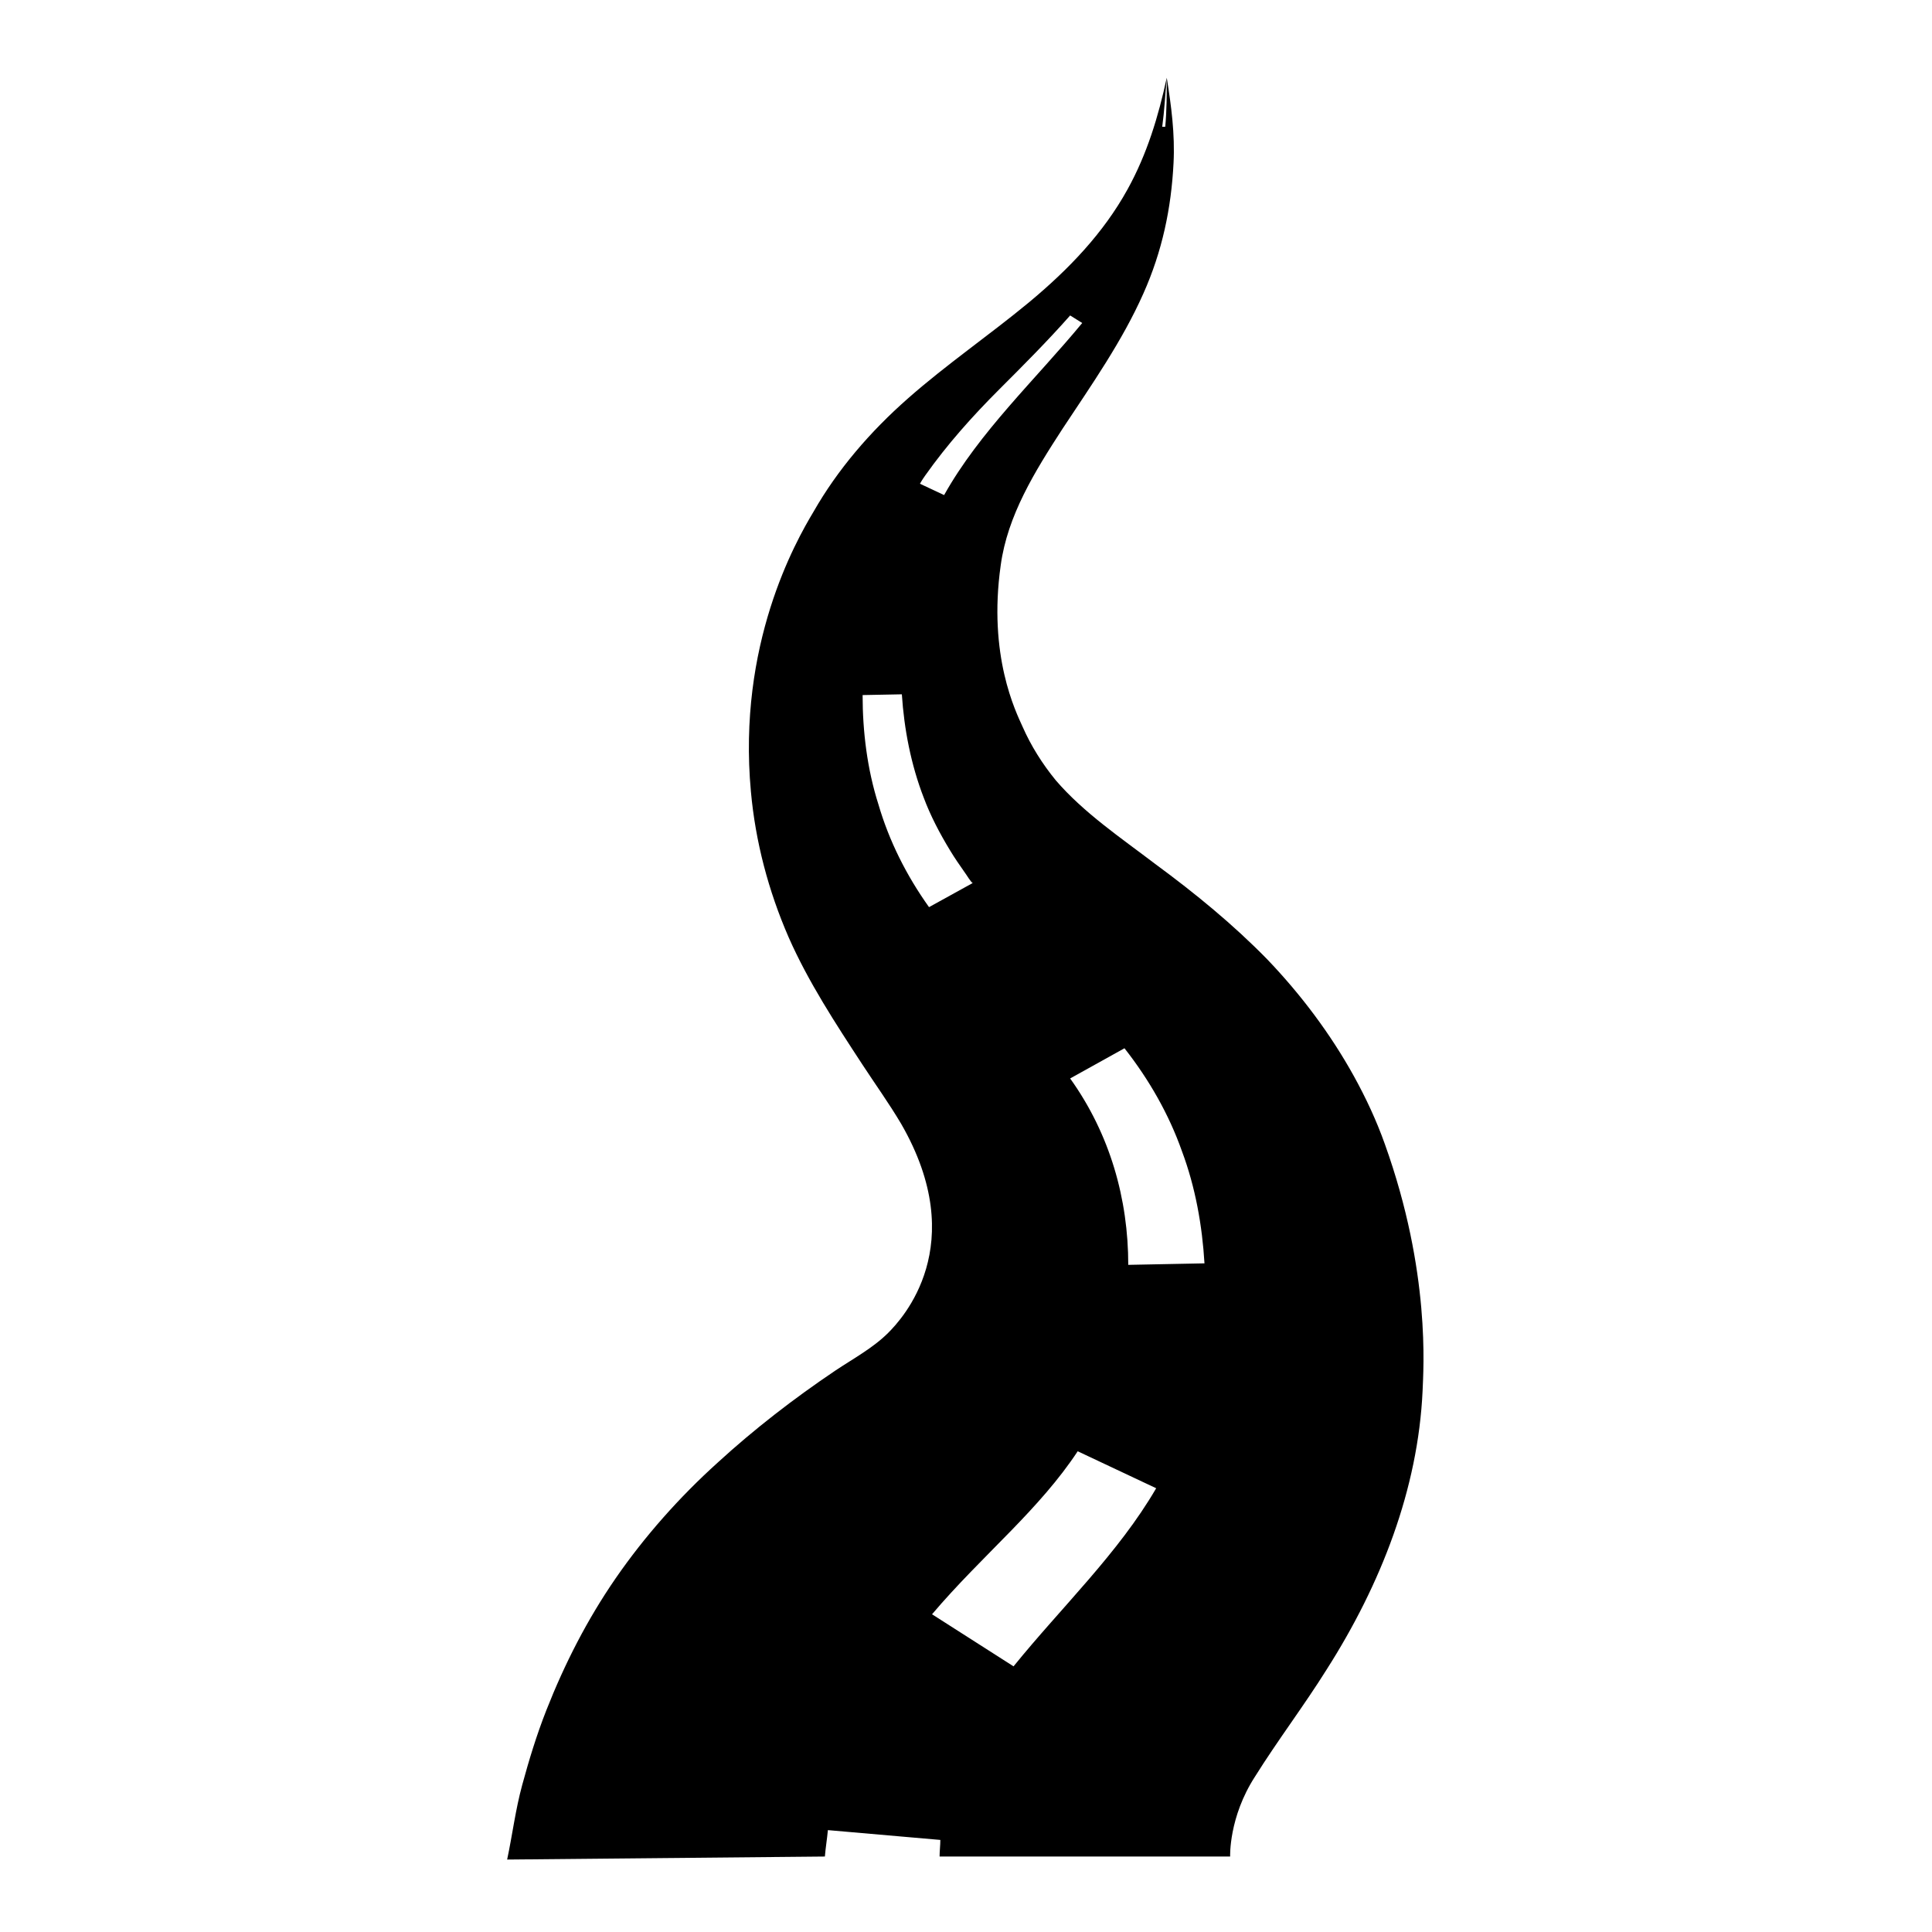<?xml version="1.0" encoding="utf-8"?>
<!-- Svg Vector Icons : http://www.onlinewebfonts.com/icon -->
<!DOCTYPE svg PUBLIC "-//W3C//DTD SVG 1.1//EN" "http://www.w3.org/Graphics/SVG/1.1/DTD/svg11.dtd">
<svg version="1.1" xmlns="http://www.w3.org/2000/svg" xmlns:xlink="http://www.w3.org/1999/xlink" x="0px" y="0px" viewBox="0 0 256 256" enable-background="new 0 0 256 256" xml:space="preserve">
<g><g><g><g><g><path fill="#000000" d="M109.3,246c0.1-1.2,0.3-2.4,0.4-3.5l14.9,1.3c0,0.7-0.1,1.5-0.1,2.2H163c0,0-0.2-5.2,3.3-10.6c3-4.8,6.5-9.4,9.5-14.2c7.2-11.3,12.1-23.9,12.7-36.9c0.1-2.8,1.1-15.7-5-32.7c-1.1-3.1-2.5-6.1-4.1-9c-3.1-5.6-7-10.8-11.5-15.5c-4.5-4.6-9.5-8.7-14.8-12.6c-4.6-3.5-9.5-6.8-13.2-11.1c-1.8-2.2-3.3-4.6-4.4-7.1c-0.9-2-4.6-9.4-2.9-21.4c0.9-6.6,4.5-12.4,8.2-18.1c3.9-5.9,7.9-11.6,10.7-17.9c2.5-5.6,3.7-11.3,4-17.3c0.2-3.8-0.3-7.6-0.9-11.3c0,2.2,0,4.4-0.2,6.5l-0.4,0c0.3-2.2,0.4-4.3,0.6-6.5c-1.1,5.1-2.6,10.1-5.2,14.8c-3.2,5.8-7.8,10.6-13.1,15c-5.2,4.3-10.9,8.2-16,12.7c-5,4.4-9.3,9.4-12.5,15c-2.4,4-10.1,17.6-8.3,37.1c0.6,6.6,2.3,13.1,5,19.3c2.6,5.9,6.2,11.4,9.8,16.9c1.7,2.6,3.5,5.1,5.1,7.8c9.3,16.1,0.1,25.9-1.7,27.7c-2,2-4.6,3.4-7,5c-5.5,3.7-10.8,7.8-15.6,12.2c-5.1,4.6-9.7,9.8-13.5,15.3c-3.8,5.5-6.8,11.4-9.2,17.5c-1.3,3.3-2.3,6.6-3.2,9.9c-0.9,3.3-1.3,6.6-2,9.9L109.3,246L109.3,246z M149,138.9c3.3,4.2,5.9,8.8,7.6,13.6c1.8,4.8,2.7,9.9,3,14.9l-10.1,0.2c0-8.7-2.4-17.3-7.7-24.7L149,138.9z M134,202.8c3.2-3.3,6.3-6.7,8.8-10.5l10.4,4.9c-5,8.6-12.5,15.7-18.9,23.6l-10.8-6.9C126.8,210,130.4,206.5,134,202.8C136.5,200.2,131.4,205.4,134,202.8z M122.6,63c2.9-4.1,6.2-7.8,9.8-11.4c3.2-3.2,6.4-6.4,9.4-9.8l1.6,1c-6.2,7.5-13.6,14.4-18.3,22.8l-3.2-1.5C121.9,64.1,122.1,63.7,122.6,63C122.8,62.7,122.1,63.7,122.6,63z M123.1,120.2c-3-4.2-5.3-8.8-6.7-13.6c-1.5-4.7-2.1-9.7-2.1-14.5l5.2-0.1c0.3,4.6,1.2,9.3,2.9,13.7c0.9,2.4,2.1,4.7,3.5,7c0.6,1,1.3,2,2,3c0.1,0.1,0.8,1.3,1,1.3L123.1,120.2z"/></g></g></g><g></g><g></g><g></g><g></g><g></g><g></g><g></g><g></g><g></g><g></g><g></g><g></g><g></g><g></g><g></g></g></g>
</svg>
